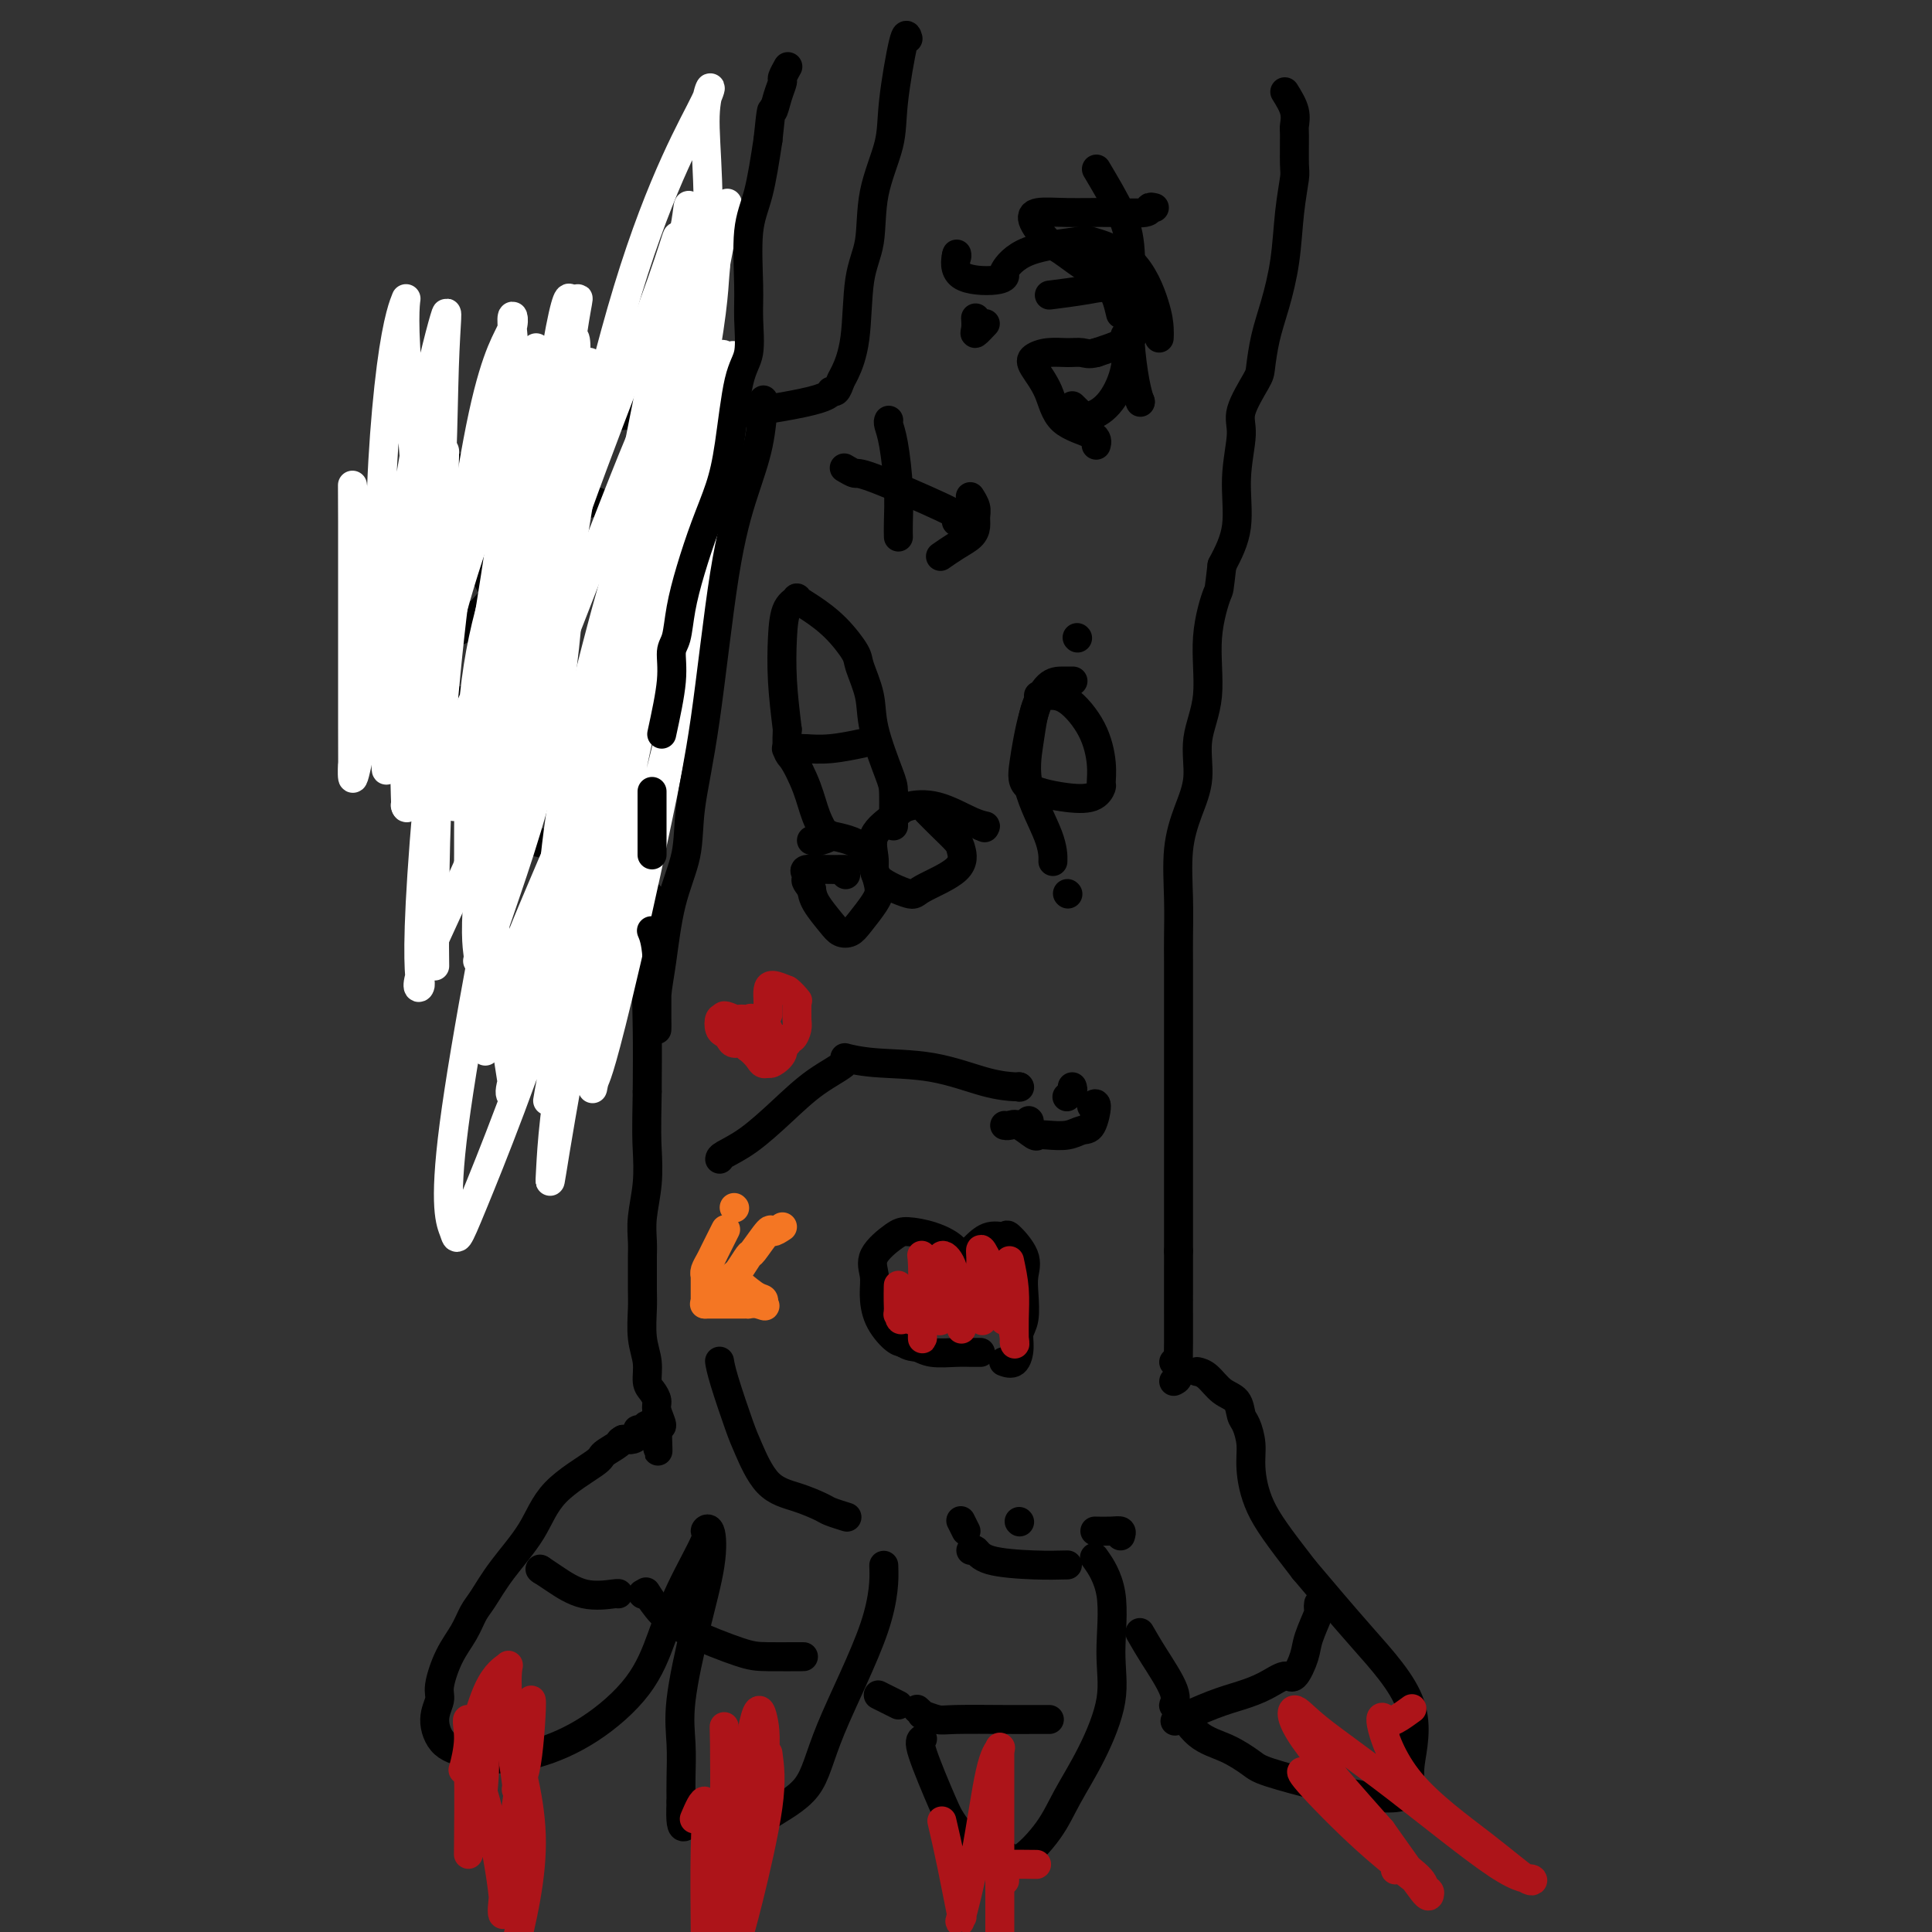<svg viewBox='0 0 400 400' version='1.1' xmlns='http://www.w3.org/2000/svg' xmlns:xlink='http://www.w3.org/1999/xlink'><rect x="0" y="0" width="400" height="400" fill="#333333" stroke="none"/><g fill='none' stroke='#000000' stroke-width='6' stroke-linecap='round' stroke-linejoin='round'><path d='M266,19c0.846,1.366 1.692,2.733 2,4c0.308,1.267 0.079,2.435 0,3c-0.079,0.565 -0.009,0.528 0,2c0.009,1.472 -0.042,4.454 0,6c0.042,1.546 0.176,1.657 0,3c-0.176,1.343 -0.664,3.918 -1,7c-0.336,3.082 -0.522,6.670 -1,10c-0.478,3.330 -1.250,6.400 -2,9c-0.750,2.600 -1.478,4.729 -2,7c-0.522,2.271 -0.838,4.683 -1,6c-0.162,1.317 -0.171,1.539 -1,3c-0.829,1.461 -2.479,4.159 -3,6c-0.521,1.841 0.087,2.823 0,5c-0.087,2.177 -0.870,5.548 -1,9c-0.130,3.452 0.391,6.986 0,10c-0.391,3.014 -1.696,5.507 -3,8'/><path d='M253,117c-0.715,5.927 -0.502,4.744 -1,6c-0.498,1.256 -1.708,4.952 -2,9c-0.292,4.048 0.335,8.448 0,12c-0.335,3.552 -1.631,6.257 -2,9c-0.369,2.743 0.188,5.525 0,8c-0.188,2.475 -1.122,4.644 -2,7c-0.878,2.356 -1.699,4.901 -2,8c-0.301,3.099 -0.081,6.753 0,10c0.081,3.247 0.022,6.087 0,8c-0.022,1.913 -0.006,2.898 0,5c0.006,2.102 0.002,5.320 0,8c-0.002,2.680 -0.000,4.823 0,7c0.000,2.177 0.000,4.388 0,7c-0.000,2.612 -0.000,5.626 0,9c0.000,3.374 0.000,7.107 0,12c-0.000,4.893 -0.000,10.947 0,17'/><path d='M244,259c-0.001,15.474 -0.004,12.658 0,13c0.004,0.342 0.015,3.843 0,6c-0.015,2.157 -0.056,2.970 0,4c0.056,1.030 0.207,2.277 0,3c-0.207,0.723 -0.774,0.921 -1,1c-0.226,0.079 -0.113,0.040 0,0'/><path d='M188,8c-0.203,-0.726 -0.406,-1.452 -1,1c-0.594,2.452 -1.578,8.081 -2,12c-0.422,3.919 -0.283,6.129 -1,9c-0.717,2.871 -2.290,6.405 -3,10c-0.710,3.595 -0.557,7.252 -1,10c-0.443,2.748 -1.480,4.586 -2,8c-0.520,3.414 -0.522,8.402 -1,12c-0.478,3.598 -1.433,5.806 -2,7c-0.567,1.194 -0.747,1.375 -1,2c-0.253,0.625 -0.581,1.695 -1,2c-0.419,0.305 -0.930,-0.153 -1,0c-0.070,0.153 0.301,0.917 -4,2c-4.301,1.083 -13.273,2.484 -19,3c-5.727,0.516 -8.208,0.147 -11,0c-2.792,-0.147 -5.896,-0.074 -9,0'/><path d='M129,86c-7.786,0.787 -5.252,0.255 -6,0c-0.748,-0.255 -4.780,-0.231 -7,0c-2.220,0.231 -2.629,0.670 -4,1c-1.371,0.330 -3.703,0.551 -6,2c-2.297,1.449 -4.558,4.126 -7,6c-2.442,1.874 -5.064,2.944 -7,4c-1.936,1.056 -3.184,2.096 -4,3c-0.816,0.904 -1.200,1.672 -2,3c-0.800,1.328 -2.018,3.218 -3,5c-0.982,1.782 -1.729,3.458 -2,5c-0.271,1.542 -0.067,2.951 0,4c0.067,1.049 -0.004,1.740 0,3c0.004,1.260 0.084,3.090 0,5c-0.084,1.910 -0.330,3.899 0,7c0.330,3.101 1.237,7.315 2,10c0.763,2.685 1.381,3.843 2,5'/><path d='M85,149c1.118,6.471 1.913,5.650 3,7c1.087,1.350 2.467,4.872 4,7c1.533,2.128 3.221,2.862 5,4c1.779,1.138 3.650,2.679 6,4c2.350,1.321 5.178,2.423 7,3c1.822,0.577 2.636,0.630 4,1c1.364,0.370 3.277,1.057 5,2c1.723,0.943 3.256,2.143 5,3c1.744,0.857 3.698,1.373 5,2c1.302,0.627 1.953,1.367 3,2c1.047,0.633 2.491,1.160 3,2c0.509,0.840 0.084,1.993 0,3c-0.084,1.007 0.173,1.868 0,4c-0.173,2.132 -0.777,5.536 -1,9c-0.223,3.464 -0.064,6.990 0,11c0.064,4.010 0.032,8.505 0,13'/><path d='M134,226c-0.171,8.576 -0.098,10.018 0,12c0.098,1.982 0.223,4.506 0,7c-0.223,2.494 -0.792,4.957 -1,7c-0.208,2.043 -0.056,3.664 0,5c0.056,1.336 0.014,2.387 0,3c-0.014,0.613 0.000,0.789 0,2c-0.000,1.211 -0.015,3.459 0,5c0.015,1.541 0.059,2.377 0,4c-0.059,1.623 -0.222,4.035 0,6c0.222,1.965 0.829,3.484 1,5c0.171,1.516 -0.093,3.030 0,4c0.093,0.970 0.544,1.395 1,2c0.456,0.605 0.916,1.389 1,2c0.084,0.611 -0.208,1.049 0,2c0.208,0.951 0.917,2.415 1,3c0.083,0.585 -0.458,0.293 -1,0'/><path d='M136,295c0.357,10.670 0.249,2.844 0,0c-0.249,-2.844 -0.641,-0.707 -1,0c-0.359,0.707 -0.687,-0.017 -1,0c-0.313,0.017 -0.612,0.775 -1,1c-0.388,0.225 -0.867,-0.084 -1,0c-0.133,0.084 0.080,0.561 0,1c-0.080,0.439 -0.451,0.840 -1,1c-0.549,0.160 -1.274,0.080 -2,0'/><path d='M129,298c-1.129,0.583 -0.452,0.540 -1,1c-0.548,0.460 -2.320,1.422 -3,2c-0.680,0.578 -0.269,0.770 -2,2c-1.731,1.230 -5.605,3.497 -8,6c-2.395,2.503 -3.312,5.243 -5,8c-1.688,2.757 -4.146,5.533 -6,8c-1.854,2.467 -3.103,4.625 -4,6c-0.897,1.375 -1.440,1.967 -2,3c-0.560,1.033 -1.135,2.508 -2,4c-0.865,1.492 -2.018,3.002 -3,5c-0.982,1.998 -1.792,4.486 -2,6c-0.208,1.514 0.187,2.055 0,3c-0.187,0.945 -0.957,2.295 -1,4c-0.043,1.705 0.642,3.767 2,5c1.358,1.233 3.388,1.638 5,2c1.612,0.362 2.806,0.681 4,1'/><path d='M101,364c3.134,0.430 6.468,0.004 10,-1c3.532,-1.004 7.263,-2.585 11,-5c3.737,-2.415 7.480,-5.665 10,-9c2.520,-3.335 3.817,-6.754 5,-10c1.183,-3.246 2.253,-6.317 4,-10c1.747,-3.683 4.173,-7.978 5,-10c0.827,-2.022 0.056,-1.772 0,-2c-0.056,-0.228 0.601,-0.934 1,0c0.399,0.934 0.538,3.509 0,7c-0.538,3.491 -1.752,7.900 -3,13c-1.248,5.100 -2.530,10.893 -3,15c-0.470,4.107 -0.126,6.529 0,9c0.126,2.471 0.036,4.992 0,7c-0.036,2.008 -0.018,3.504 0,5'/><path d='M141,373c-0.390,8.864 1.137,4.024 3,3c1.863,-1.024 4.064,1.767 5,3c0.936,1.233 0.607,0.910 1,1c0.393,0.090 1.506,0.595 3,0c1.494,-0.595 3.367,-2.291 6,-4c2.633,-1.709 6.026,-3.433 8,-6c1.974,-2.567 2.529,-5.977 5,-12c2.471,-6.023 6.858,-14.660 9,-21c2.142,-6.340 2.041,-10.383 2,-12c-0.041,-1.617 -0.020,-0.809 0,0'/><path d='M191,360c-0.409,0.230 -0.819,0.461 0,3c0.819,2.539 2.865,7.387 4,10c1.135,2.613 1.358,2.992 2,4c0.642,1.008 1.705,2.645 4,4c2.295,1.355 5.824,2.428 7,3c1.176,0.572 0.001,0.644 0,1c-0.001,0.356 1.174,0.997 3,0c1.826,-0.997 4.303,-3.632 6,-6c1.697,-2.368 2.615,-4.469 4,-7c1.385,-2.531 3.236,-5.492 5,-9c1.764,-3.508 3.442,-7.564 4,-11c0.558,-3.436 -0.005,-6.251 0,-10c0.005,-3.749 0.578,-8.432 0,-12c-0.578,-3.568 -2.308,-6.019 -3,-7c-0.692,-0.981 -0.346,-0.490 0,0'/><path d='M236,338c0.813,1.413 1.625,2.826 3,5c1.375,2.174 3.311,5.109 4,7c0.689,1.891 0.131,2.737 0,3c-0.131,0.263 0.163,-0.058 1,1c0.837,1.058 2.215,3.494 4,5c1.785,1.506 3.977,2.081 6,3c2.023,0.919 3.875,2.181 5,3c1.125,0.819 1.521,1.195 4,2c2.479,0.805 7.040,2.038 11,3c3.960,0.962 7.317,1.653 10,2c2.683,0.347 4.691,0.350 6,0c1.309,-0.350 1.920,-1.052 2,-2c0.080,-0.948 -0.370,-2.141 0,-5c0.370,-2.859 1.561,-7.385 0,-12c-1.561,-4.615 -5.875,-9.319 -10,-14c-4.125,-4.681 -8.063,-9.341 -12,-14'/><path d='M270,325c-5.317,-6.856 -7.610,-9.996 -9,-13c-1.390,-3.004 -1.876,-5.873 -2,-8c-0.124,-2.127 0.116,-3.513 0,-5c-0.116,-1.487 -0.587,-3.074 -1,-4c-0.413,-0.926 -0.770,-1.190 -1,-2c-0.230,-0.810 -0.335,-2.164 -1,-3c-0.665,-0.836 -1.890,-1.152 -3,-2c-1.110,-0.848 -2.107,-2.228 -3,-3c-0.893,-0.772 -1.684,-0.935 -2,-1c-0.316,-0.065 -0.158,-0.033 0,0'/><path d='M243,282c0.000,0.000 0.100,0.100 0.1,0.1'/><path d='M192,168c0.952,0.964 1.905,1.928 3,3c1.095,1.072 2.334,2.251 3,3c0.666,0.749 0.759,1.068 1,2c0.241,0.932 0.630,2.477 -1,4c-1.630,1.523 -5.277,3.023 -7,4c-1.723,0.977 -1.520,1.429 -3,1c-1.480,-0.429 -4.642,-1.740 -6,-3c-1.358,-1.260 -0.911,-2.470 -1,-4c-0.089,-1.530 -0.712,-3.380 0,-5c0.712,-1.620 2.759,-3.008 4,-4c1.241,-0.992 1.675,-1.586 3,-2c1.325,-0.414 3.541,-0.647 6,0c2.459,0.647 5.162,2.174 7,3c1.838,0.826 2.811,0.950 3,1c0.189,0.050 -0.405,0.025 -1,0'/><path d='M203,171c1.500,0.667 0.750,0.333 0,0'/><path d='M168,174c0.576,0.106 1.152,0.212 2,0c0.848,-0.212 1.969,-0.741 2,-1c0.031,-0.259 -1.026,-0.247 0,0c1.026,0.247 4.136,0.731 6,2c1.864,1.269 2.483,3.324 3,5c0.517,1.676 0.931,2.972 1,4c0.069,1.028 -0.207,1.788 -1,3c-0.793,1.212 -2.104,2.876 -3,4c-0.896,1.124 -1.378,1.707 -2,2c-0.622,0.293 -1.383,0.295 -2,0c-0.617,-0.295 -1.089,-0.887 -2,-2c-0.911,-1.113 -2.260,-2.747 -3,-4c-0.740,-1.253 -0.870,-2.127 -1,-3'/><path d='M168,184c-1.478,-1.801 -1.174,-1.803 -1,-2c0.174,-0.197 0.218,-0.589 0,-1c-0.218,-0.411 -0.699,-0.842 0,-1c0.699,-0.158 2.579,-0.042 4,0c1.421,0.042 2.383,0.011 3,0c0.617,-0.011 0.891,-0.003 1,0c0.109,0.003 0.055,0.002 0,0'/><path d='M175,181c0.000,0.000 0.100,0.100 0.1,0.1'/><path d='M185,171c-0.007,-0.339 -0.014,-0.679 0,-2c0.014,-1.321 0.049,-3.625 0,-5c-0.049,-1.375 -0.182,-1.822 -1,-4c-0.818,-2.178 -2.321,-6.087 -3,-9c-0.679,-2.913 -0.534,-4.828 -1,-7c-0.466,-2.172 -1.545,-4.600 -2,-6c-0.455,-1.400 -0.288,-1.774 -1,-3c-0.712,-1.226 -2.302,-3.306 -4,-5c-1.698,-1.694 -3.502,-3.002 -5,-4c-1.498,-0.998 -2.689,-1.685 -3,-2c-0.311,-0.315 0.259,-0.258 0,0c-0.259,0.258 -1.348,0.719 -2,2c-0.652,1.281 -0.868,3.383 -1,6c-0.132,2.617 -0.181,5.748 0,9c0.181,3.252 0.590,6.626 1,10'/><path d='M163,151c-0.241,5.252 0.156,4.882 1,6c0.844,1.118 2.133,3.722 3,6c0.867,2.278 1.310,4.229 2,6c0.690,1.771 1.626,3.363 2,4c0.374,0.637 0.187,0.318 0,0'/><path d='M178,154c0.535,-0.113 1.070,-0.226 0,0c-1.070,0.226 -3.744,0.793 -6,1c-2.256,0.207 -4.093,0.056 -5,0c-0.907,-0.056 -0.882,-0.015 -1,0c-0.118,0.015 -0.378,0.004 -1,0c-0.622,-0.004 -1.606,-0.001 -2,0c-0.394,0.001 -0.197,0.001 0,0'/><path d='M208,282c-0.194,-0.071 -0.388,-0.142 0,0c0.388,0.142 1.358,0.495 2,0c0.642,-0.495 0.956,-1.840 1,-3c0.044,-1.160 -0.181,-2.136 0,-3c0.181,-0.864 0.770,-1.616 1,-3c0.230,-1.384 0.103,-3.400 0,-5c-0.103,-1.600 -0.180,-2.784 0,-4c0.180,-1.216 0.617,-2.464 0,-4c-0.617,-1.536 -2.287,-3.361 -3,-4c-0.713,-0.639 -0.467,-0.091 -1,0c-0.533,0.091 -1.844,-0.275 -3,0c-1.156,0.275 -2.157,1.189 -3,2c-0.843,0.811 -1.526,1.517 -2,2c-0.474,0.483 -0.737,0.741 -1,1'/><path d='M199,261c-0.928,1.164 -0.249,1.573 0,2c0.249,0.427 0.068,0.871 0,1c-0.068,0.129 -0.022,-0.056 0,-1c0.022,-0.944 0.019,-2.648 -1,-4c-1.019,-1.352 -3.054,-2.354 -5,-3c-1.946,-0.646 -3.804,-0.936 -5,-1c-1.196,-0.064 -1.731,0.099 -3,1c-1.269,0.901 -3.273,2.539 -4,4c-0.727,1.461 -0.178,2.745 0,4c0.178,1.255 -0.014,2.481 0,4c0.014,1.519 0.235,3.332 1,5c0.765,1.668 2.076,3.191 3,4c0.924,0.809 1.462,0.905 2,1'/><path d='M187,278c1.340,0.939 2.190,0.788 3,1c0.810,0.212 1.580,0.789 3,1c1.420,0.211 3.491,0.057 5,0c1.509,-0.057 2.456,-0.015 3,0c0.544,0.015 0.685,0.004 1,0c0.315,-0.004 0.804,-0.001 1,0c0.196,0.001 0.098,0.001 0,0'/><path d='M239,43c-0.461,-0.114 -0.921,-0.228 -1,0c-0.079,0.228 0.225,0.797 -1,1c-1.225,0.203 -3.979,0.040 -7,0c-3.021,-0.040 -6.310,0.042 -9,0c-2.690,-0.042 -4.782,-0.206 -6,0c-1.218,0.206 -1.561,0.784 -1,2c0.561,1.216 2.026,3.069 3,4c0.974,0.931 1.455,0.941 3,2c1.545,1.059 4.153,3.168 6,4c1.847,0.832 2.934,0.386 4,1c1.066,0.614 2.110,2.288 3,4c0.890,1.712 1.624,3.461 2,5c0.376,1.539 0.393,2.868 -1,4c-1.393,1.132 -4.197,2.066 -7,3'/><path d='M227,73c-1.633,0.461 -2.216,0.113 -3,0c-0.784,-0.113 -1.769,0.007 -3,0c-1.231,-0.007 -2.706,-0.143 -4,0c-1.294,0.143 -2.406,0.566 -3,1c-0.594,0.434 -0.671,0.880 0,2c0.671,1.120 2.089,2.913 3,5c0.911,2.087 1.316,4.467 3,6c1.684,1.533 4.646,2.221 6,3c1.354,0.779 1.101,1.651 1,2c-0.101,0.349 -0.051,0.174 0,0'/><path d='M240,70c0.025,-0.520 0.050,-1.040 0,-2c-0.050,-0.960 -0.176,-2.359 -1,-5c-0.824,-2.641 -2.348,-6.525 -5,-9c-2.652,-2.475 -6.434,-3.540 -8,-4c-1.566,-0.460 -0.918,-0.316 -3,0c-2.082,0.316 -6.895,0.803 -10,2c-3.105,1.197 -4.503,3.104 -5,4c-0.497,0.896 -0.095,0.780 0,1c0.095,0.220 -0.118,0.777 -2,1c-1.882,0.223 -5.432,0.111 -7,-1c-1.568,-1.111 -1.153,-3.222 -1,-4c0.153,-0.778 0.044,-0.222 0,0c-0.044,0.222 -0.022,0.111 0,0'/><path d='M198,53c0.000,0.000 0.100,0.100 0.1,0.1'/><path d='M222,84c0.880,0.858 1.760,1.716 2,2c0.240,0.284 -0.160,-0.005 0,0c0.160,0.005 0.880,0.305 2,0c1.120,-0.305 2.640,-1.216 4,-3c1.360,-1.784 2.558,-4.442 3,-7c0.442,-2.558 0.126,-5.017 0,-6c-0.126,-0.983 -0.063,-0.492 0,0'/><path d='M232,65c-0.488,-2.083 -0.976,-4.167 -2,-5c-1.024,-0.833 -2.583,-0.417 -5,0c-2.417,0.417 -5.690,0.833 -7,1c-1.310,0.167 -0.655,0.083 0,0'/><path d='M204,67c-0.845,0.899 -1.690,1.798 -2,2c-0.310,0.202 -0.083,-0.292 0,-1c0.083,-0.708 0.024,-1.631 0,-2c-0.024,-0.369 -0.012,-0.185 0,0'/><path d='M227,35c1.888,3.182 3.777,6.363 5,9c1.223,2.637 1.782,4.728 2,8c0.218,3.272 0.097,7.725 0,11c-0.097,3.275 -0.170,5.373 0,8c0.170,2.627 0.584,5.784 1,8c0.416,2.216 0.833,3.490 1,4c0.167,0.510 0.083,0.255 0,0'/><path d='M236,83c0.000,0.000 0.100,0.100 0.1,0.1'/><path d='M123,104c0.528,-0.111 1.056,-0.221 0,0c-1.056,0.221 -3.694,0.775 -7,1c-3.306,0.225 -7.278,0.121 -10,0c-2.722,-0.121 -4.193,-0.261 -5,0c-0.807,0.261 -0.950,0.921 -1,2c-0.050,1.079 -0.007,2.576 0,5c0.007,2.424 -0.024,5.775 1,8c1.024,2.225 3.101,3.326 5,4c1.899,0.674 3.619,0.923 5,1c1.381,0.077 2.423,-0.018 3,0c0.577,0.018 0.691,0.149 1,1c0.309,0.851 0.814,2.421 1,4c0.186,1.579 0.053,3.165 0,5c-0.053,1.835 -0.027,3.917 0,6'/><path d='M116,141c0.034,3.302 -0.881,3.557 -2,4c-1.119,0.443 -2.444,1.075 -4,2c-1.556,0.925 -3.345,2.145 -4,3c-0.655,0.855 -0.176,1.346 0,1c0.176,-0.346 0.050,-1.527 0,-2c-0.050,-0.473 -0.025,-0.236 0,0'/><path d='M136,101c-0.343,2.622 -0.686,5.244 -5,9c-4.314,3.756 -12.597,8.646 -18,11c-5.403,2.354 -7.924,2.174 -9,2c-1.076,-0.174 -0.708,-0.340 -1,0c-0.292,0.340 -1.244,1.188 -2,2c-0.756,0.812 -1.316,1.588 -2,2c-0.684,0.412 -1.491,0.460 -2,1c-0.509,0.540 -0.721,1.570 -1,2c-0.279,0.430 -0.624,0.259 -2,1c-1.376,0.741 -3.781,2.395 -6,4c-2.219,1.605 -4.251,3.163 -5,4c-0.749,0.837 -0.214,0.953 0,1c0.214,0.047 0.107,0.023 0,0'/><path d='M124,144c-1.834,0.030 -3.668,0.061 -6,0c-2.332,-0.061 -5.161,-0.212 -8,0c-2.839,0.212 -5.689,0.789 -9,1c-3.311,0.211 -7.084,0.057 -9,0c-1.916,-0.057 -1.976,-0.016 -2,0c-0.024,0.016 -0.012,0.008 0,0'/><path d='M215,144c0.528,0.020 1.055,0.041 2,0c0.945,-0.041 2.307,-0.142 4,1c1.693,1.142 3.718,3.529 5,6c1.282,2.471 1.820,5.028 2,7c0.180,1.972 0.003,3.361 0,4c-0.003,0.639 0.170,0.529 0,1c-0.170,0.471 -0.681,1.524 -2,2c-1.319,0.476 -3.444,0.376 -6,0c-2.556,-0.376 -5.541,-1.029 -7,-2c-1.459,-0.971 -1.392,-2.260 -1,-5c0.392,-2.740 1.111,-6.930 2,-10c0.889,-3.070 1.950,-5.019 3,-6c1.050,-0.981 2.090,-0.995 3,-1c0.910,-0.005 1.688,-0.001 2,0c0.312,0.001 0.156,0.001 0,0'/><path d='M223,132c0.000,0.000 0.100,0.100 0.1,0.1'/><path d='M215,145c-0.340,0.791 -0.679,1.582 -1,3c-0.321,1.418 -0.622,3.463 -1,6c-0.378,2.537 -0.833,5.567 0,9c0.833,3.433 2.955,7.271 4,10c1.045,2.729 1.013,4.351 1,5c-0.013,0.649 -0.006,0.324 0,0'/><path d='M221,185c0.000,0.000 0.100,0.100 0.1,0.1'/><path d='M149,240c0.026,-0.224 0.051,-0.448 1,-1c0.949,-0.552 2.821,-1.431 5,-3c2.179,-1.569 4.663,-3.829 7,-6c2.337,-2.171 4.525,-4.255 7,-6c2.475,-1.745 5.238,-3.151 6,-4c0.762,-0.849 -0.475,-1.142 0,-1c0.475,0.142 2.663,0.717 6,1c3.337,0.283 7.822,0.272 12,1c4.178,0.728 8.048,2.195 11,3c2.952,0.805 4.987,0.947 6,1c1.013,0.053 1.004,0.015 1,0c-0.004,-0.015 -0.002,-0.008 0,0'/><path d='M211,225c0.000,0.000 0.100,0.100 0.1,0.1'/><path d='M149,282c0.009,0.055 0.017,0.111 0,0c-0.017,-0.111 -0.061,-0.388 0,0c0.061,0.388 0.227,1.440 1,4c0.773,2.560 2.154,6.626 3,9c0.846,2.374 1.156,3.056 2,5c0.844,1.944 2.223,5.152 4,7c1.777,1.848 3.951,2.338 6,3c2.049,0.662 3.972,1.497 5,2c1.028,0.503 1.161,0.674 2,1c0.839,0.326 2.382,0.807 3,1c0.618,0.193 0.309,0.096 0,0'/><path d='M273,332c-0.056,0.438 -0.112,0.875 0,1c0.112,0.125 0.393,-0.063 0,1c-0.393,1.063 -1.461,3.377 -2,5c-0.539,1.623 -0.547,2.557 -1,4c-0.453,1.443 -1.349,3.396 -2,4c-0.651,0.604 -1.058,-0.142 -2,0c-0.942,0.142 -2.418,1.174 -4,2c-1.582,0.826 -3.269,1.448 -5,2c-1.731,0.552 -3.504,1.033 -6,2c-2.496,0.967 -5.713,2.419 -7,3c-1.287,0.581 -0.643,0.290 0,0'/><path d='M217,356c0.232,0.001 0.464,0.001 0,0c-0.464,-0.001 -1.624,-0.004 -3,0c-1.376,0.004 -2.966,0.016 -6,0c-3.034,-0.016 -7.510,-0.061 -10,0c-2.490,0.061 -2.993,0.226 -4,0c-1.007,-0.226 -2.517,-0.844 -3,-1c-0.483,-0.156 0.062,0.150 0,0c-0.062,-0.150 -0.732,-0.757 -1,-1c-0.268,-0.243 -0.134,-0.121 0,0'/><path d='M186,353c-0.622,-0.311 -1.244,-0.622 -2,-1c-0.756,-0.378 -1.644,-0.822 -2,-1c-0.356,-0.178 -0.178,-0.089 0,0'/><path d='M163,343c0.925,-0.000 1.849,-0.001 2,0c0.151,0.001 -0.472,0.002 0,0c0.472,-0.002 2.037,-0.008 1,0c-1.037,0.008 -4.678,0.030 -7,0c-2.322,-0.030 -3.327,-0.110 -6,-1c-2.673,-0.890 -7.016,-2.589 -10,-4c-2.984,-1.411 -4.611,-2.534 -6,-4c-1.389,-1.466 -2.540,-3.276 -3,-4c-0.460,-0.724 -0.230,-0.362 0,0'/><path d='M133,330c0.000,0.000 0.100,0.100 0.1,0.1'/><path d='M128,330c0.099,-0.075 0.198,-0.150 -1,0c-1.198,0.150 -3.692,0.525 -6,0c-2.308,-0.525 -4.429,-1.949 -6,-3c-1.571,-1.051 -2.592,-1.729 -3,-2c-0.408,-0.271 -0.204,-0.136 0,0'/><path d='M112,325c0.000,0.000 0.100,0.100 0.1,0.1'/></g>
<g fill='none' stroke='#FFFFFF' stroke-width='6' stroke-linecap='round' stroke-linejoin='round'><path d='M140,64c0.794,-2.875 1.589,-5.749 1,1c-0.589,6.749 -2.561,23.122 -6,39c-3.439,15.878 -8.344,31.262 -12,45c-3.656,13.738 -6.063,25.829 -8,36c-1.937,10.171 -3.404,18.422 -5,25c-1.596,6.578 -3.319,11.483 -4,14c-0.681,2.517 -0.318,2.644 0,3c0.318,0.356 0.593,0.939 0,-3c-0.593,-3.939 -2.054,-12.400 -3,-24c-0.946,-11.600 -1.378,-26.337 0,-42c1.378,-15.663 4.565,-32.250 6,-46c1.435,-13.750 1.117,-24.664 1,-30c-0.117,-5.336 -0.033,-5.096 0,-5c0.033,0.096 0.017,0.048 0,0'/><path d='M111,72c-2.083,14.167 -4.167,28.333 -5,34c-0.833,5.667 -0.417,2.833 0,0'/><path d='M90,200c-0.034,-2.105 -0.067,-4.210 0,-13c0.067,-8.790 0.235,-24.267 2,-44c1.765,-19.733 5.126,-43.724 8,-57c2.874,-13.276 5.259,-15.836 6,-18c0.741,-2.164 -0.162,-3.930 0,-1c0.162,2.930 1.390,10.558 0,26c-1.390,15.442 -5.397,38.698 -7,48c-1.603,9.302 -0.801,4.651 0,0'/><path d='M94,167c-0.589,-0.335 -1.177,-0.670 1,-7c2.177,-6.330 7.120,-18.656 12,-35c4.880,-16.344 9.699,-36.708 12,-45c2.301,-8.292 2.086,-4.512 2,-3c-0.086,1.512 -0.043,0.756 0,0'/><path d='M122,75c0.333,1.467 0.667,2.933 0,9c-0.667,6.067 -2.333,16.733 -3,21c-0.667,4.267 -0.333,2.133 0,0'/><path d='M97,166c-0.486,-2.140 -0.971,-4.279 1,-13c1.971,-8.721 6.400,-24.023 10,-41c3.600,-16.977 6.371,-35.628 8,-44c1.629,-8.372 2.117,-6.466 2,-5c-0.117,1.466 -0.839,2.493 -2,12c-1.161,9.507 -2.761,27.493 -5,44c-2.239,16.507 -5.117,31.534 -7,41c-1.883,9.466 -2.771,13.369 -3,15c-0.229,1.631 0.200,0.988 0,1c-0.200,0.012 -1.028,0.678 0,-5c1.028,-5.678 3.914,-17.701 8,-35c4.086,-17.299 9.374,-39.874 12,-50c2.626,-10.126 2.592,-7.803 2,-3c-0.592,4.803 -1.740,12.087 -4,26c-2.260,13.913 -5.630,34.457 -9,55'/><path d='M110,164c-4.233,19.594 -8.315,28.080 -10,32c-1.685,3.920 -0.975,3.275 -1,2c-0.025,-1.275 -0.787,-3.179 0,-13c0.787,-9.821 3.124,-27.560 6,-46c2.876,-18.440 6.291,-37.582 8,-47c1.709,-9.418 1.712,-9.114 2,-9c0.288,0.114 0.862,0.036 0,9c-0.862,8.964 -3.159,26.969 -5,42c-1.841,15.031 -3.226,27.089 -4,33c-0.774,5.911 -0.938,5.674 -1,4c-0.062,-1.674 -0.022,-4.784 0,-13c0.022,-8.216 0.025,-21.539 0,-35c-0.025,-13.461 -0.079,-27.062 0,-36c0.079,-8.938 0.290,-13.214 -1,-9c-1.290,4.214 -4.083,16.918 -7,31c-2.917,14.082 -5.959,29.541 -9,45'/><path d='M88,154c-3.378,14.711 -3.822,13.489 -4,13c-0.178,-0.489 -0.089,-0.244 0,0'/><path d='M84,167c-0.230,-6.369 -0.459,-12.738 1,-26c1.459,-13.262 4.608,-33.419 6,-42c1.392,-8.581 1.029,-5.588 1,-3c-0.029,2.588 0.278,4.772 0,14c-0.278,9.228 -1.140,25.502 -2,36c-0.860,10.498 -1.719,15.221 -2,17c-0.281,1.779 0.016,0.615 0,1c-0.016,0.385 -0.344,2.320 0,-6c0.344,-8.320 1.362,-26.894 2,-39c0.638,-12.106 0.897,-17.745 1,-20c0.103,-2.255 0.052,-1.128 0,0'/><path d='M83,129c-1.575,8.068 -3.150,16.135 -4,20c-0.850,3.865 -0.974,3.526 -1,4c-0.026,0.474 0.046,1.759 0,-2c-0.046,-3.759 -0.208,-12.562 -1,-22c-0.792,-9.438 -2.212,-19.510 -3,-24c-0.788,-4.490 -0.944,-3.397 -1,-4c-0.056,-0.603 -0.013,-2.900 0,7c0.013,9.900 -0.005,31.999 0,42c0.005,10.001 0.033,7.903 0,8c-0.033,0.097 -0.128,2.387 0,3c0.128,0.613 0.479,-0.452 2,-8c1.521,-7.548 4.212,-21.580 7,-36c2.788,-14.420 5.674,-29.228 7,-36c1.326,-6.772 1.093,-5.506 1,-5c-0.093,0.506 -0.047,0.253 0,0'/><path d='M82,145c-0.881,4.658 -1.762,9.316 -2,12c-0.238,2.684 0.168,3.394 0,1c-0.168,-2.394 -0.908,-7.892 0,-20c0.908,-12.108 3.464,-30.826 6,-45c2.536,-14.174 5.052,-23.804 6,-27c0.948,-3.196 0.329,0.043 0,10c-0.329,9.957 -0.367,26.631 -2,39c-1.633,12.369 -4.860,20.433 -6,25c-1.140,4.567 -0.193,5.638 -1,2c-0.807,-3.638 -3.368,-11.986 -4,-25c-0.632,-13.014 0.664,-30.693 2,-41c1.336,-10.307 2.712,-13.243 3,-14c0.288,-0.757 -0.510,0.663 0,10c0.510,9.337 2.330,26.591 3,42c0.670,15.409 0.192,28.974 0,36c-0.192,7.026 -0.096,7.513 0,8'/><path d='M87,158c0.436,14.709 0.027,3.482 2,-10c1.973,-13.482 6.329,-29.220 12,-44c5.671,-14.780 12.658,-28.604 16,-36c3.342,-7.396 3.040,-8.365 2,-2c-1.040,6.365 -2.817,20.062 -6,38c-3.183,17.938 -7.773,40.115 -10,50c-2.227,9.885 -2.092,7.478 -2,8c0.092,0.522 0.140,3.973 0,-1c-0.140,-4.973 -0.470,-18.368 2,-34c2.470,-15.632 7.738,-33.499 11,-44c3.262,-10.501 4.516,-13.637 5,-13c0.484,0.637 0.196,5.046 0,18c-0.196,12.954 -0.300,34.451 -3,53c-2.700,18.549 -7.996,34.148 -11,43c-3.004,8.852 -3.715,10.958 -4,10c-0.285,-0.958 -0.142,-4.979 0,-9'/><path d='M101,185c0.608,-8.999 2.129,-26.995 9,-51c6.871,-24.005 19.092,-54.018 25,-70c5.908,-15.982 5.502,-17.931 5,-12c-0.502,5.931 -1.101,19.744 -5,42c-3.899,22.256 -11.096,52.955 -15,72c-3.904,19.045 -4.513,26.436 -5,31c-0.487,4.564 -0.852,6.299 -1,1c-0.148,-5.299 -0.080,-17.633 3,-35c3.080,-17.367 9.170,-39.766 15,-59c5.830,-19.234 11.398,-35.302 14,-43c2.602,-7.698 2.239,-7.027 2,-4c-0.239,3.027 -0.353,8.409 -4,27c-3.647,18.591 -10.828,50.390 -16,74c-5.172,23.610 -8.335,39.031 -10,47c-1.665,7.969 -1.833,8.484 -2,9'/><path d='M116,214c-5.017,25.509 -1.560,10.783 0,-3c1.560,-13.783 1.222,-26.622 4,-43c2.778,-16.378 8.673,-36.294 14,-53c5.327,-16.706 10.085,-30.202 12,-37c1.915,-6.798 0.985,-6.899 0,-1c-0.985,5.899 -2.026,17.797 -7,40c-4.974,22.203 -13.882,54.711 -22,80c-8.118,25.289 -15.448,43.360 -19,52c-3.552,8.640 -3.326,7.850 -4,6c-0.674,-1.850 -2.247,-4.760 0,-22c2.247,-17.240 8.313,-48.810 15,-82c6.687,-33.190 13.996,-68.001 21,-91c7.004,-22.999 13.702,-34.185 16,-39c2.298,-4.815 0.196,-3.258 0,3c-0.196,6.258 1.516,17.217 0,36c-1.516,18.783 -6.258,45.392 -11,72'/><path d='M135,132c-4.078,19.650 -8.773,32.776 -11,39c-2.227,6.224 -1.987,5.546 -2,5c-0.013,-0.546 -0.278,-0.960 0,-8c0.278,-7.040 1.101,-20.707 4,-40c2.899,-19.293 7.874,-44.214 11,-59c3.126,-14.786 4.403,-19.438 5,-23c0.597,-3.562 0.513,-6.035 1,1c0.487,7.035 1.545,23.576 -2,51c-3.545,27.424 -11.694,65.729 -17,92c-5.306,26.271 -7.768,40.508 -9,48c-1.232,7.492 -1.233,8.240 -1,4c0.233,-4.240 0.701,-13.468 4,-30c3.299,-16.532 9.431,-40.370 14,-62c4.569,-21.630 7.576,-41.054 10,-53c2.424,-11.946 4.264,-16.413 5,-18c0.736,-1.587 0.368,-0.293 0,1'/><path d='M147,80c5.605,-20.375 3.118,9.688 -2,42c-5.118,32.312 -12.865,66.874 -17,84c-4.135,17.126 -4.657,16.817 -5,18c-0.343,1.183 -0.508,3.860 0,-4c0.508,-7.860 1.689,-26.256 5,-46c3.311,-19.744 8.751,-40.836 13,-58c4.249,-17.164 7.306,-30.399 9,-37c1.694,-6.601 2.024,-6.570 2,-3c-0.024,3.570 -0.404,10.677 -3,26c-2.596,15.323 -7.410,38.863 -12,57c-4.590,18.137 -8.958,30.872 -11,38c-2.042,7.128 -1.760,8.647 -2,4c-0.240,-4.647 -1.002,-15.462 1,-32c2.002,-16.538 6.770,-38.799 11,-59c4.230,-20.201 7.923,-38.343 10,-48c2.077,-9.657 2.539,-10.828 3,-12'/><path d='M149,50c3.543,-17.638 0.401,-2.234 -2,11c-2.401,13.234 -4.059,24.299 -11,49c-6.941,24.701 -19.164,63.039 -26,83c-6.836,19.961 -8.283,21.547 -9,23c-0.717,1.453 -0.702,2.774 0,0c0.702,-2.774 2.092,-9.644 7,-22c4.908,-12.356 13.332,-30.197 19,-48c5.668,-17.803 8.578,-35.569 10,-47c1.422,-11.431 1.356,-16.527 0,-16c-1.356,0.527 -4.003,6.678 -10,22c-5.997,15.322 -15.343,39.815 -23,58c-7.657,18.185 -13.623,30.063 -16,36c-2.377,5.937 -1.163,5.931 -1,5c0.163,-0.931 -0.725,-2.789 0,-17c0.725,-14.211 3.064,-40.775 6,-59c2.936,-18.225 6.468,-28.113 10,-38'/><path d='M103,90c1.973,-7.848 1.906,-8.469 2,-3c0.094,5.469 0.348,17.027 0,32c-0.348,14.973 -1.300,33.360 -3,44c-1.700,10.640 -4.148,13.532 -5,17c-0.852,3.468 -0.108,7.513 0,0c0.108,-7.513 -0.420,-26.583 2,-42c2.420,-15.417 7.789,-27.179 10,-33c2.211,-5.821 1.264,-5.701 1,-4c-0.264,1.701 0.156,4.982 -1,11c-1.156,6.018 -3.888,14.774 -7,23c-3.112,8.226 -6.603,15.922 -8,19c-1.397,3.078 -0.698,1.539 0,0'/></g>
<g fill='none' stroke='#000000' stroke-width='6' stroke-linecap='round' stroke-linejoin='round'><path d='M158,83c0.048,-0.262 0.095,-0.524 0,1c-0.095,1.524 -0.334,4.834 -1,8c-0.666,3.166 -1.759,6.188 -3,10c-1.241,3.812 -2.629,8.414 -4,17c-1.371,8.586 -2.724,21.156 -4,30c-1.276,8.844 -2.475,13.964 -3,18c-0.525,4.036 -0.375,6.990 -1,10c-0.625,3.010 -2.024,6.078 -3,10c-0.976,3.922 -1.530,8.699 -2,12c-0.470,3.301 -0.858,5.125 -1,7c-0.142,1.875 -0.038,3.802 0,5c0.038,1.198 0.010,1.669 0,2c-0.010,0.331 -0.003,0.523 0,-2c0.003,-2.523 0.001,-7.762 0,-13'/><path d='M136,198c-0.222,-3.133 -0.778,-4.467 -1,-5c-0.222,-0.533 -0.111,-0.267 0,0'/><path d='M135,177c0.000,-5.000 0.000,-10.000 0,-12c0.000,-2.000 0.000,-1.000 0,0'/><path d='M137,152c0.871,-4.025 1.741,-8.050 2,-11c0.259,-2.950 -0.094,-4.824 0,-6c0.094,-1.176 0.634,-1.652 1,-3c0.366,-1.348 0.559,-3.567 1,-6c0.441,-2.433 1.129,-5.081 2,-8c0.871,-2.919 1.926,-6.108 3,-9c1.074,-2.892 2.169,-5.487 3,-8c0.831,-2.513 1.400,-4.946 2,-9c0.600,-4.054 1.231,-9.731 2,-13c0.769,-3.269 1.676,-4.130 2,-6c0.324,-1.870 0.065,-4.750 0,-7c-0.065,-2.250 0.065,-3.871 0,-7c-0.065,-3.129 -0.325,-7.765 0,-11c0.325,-3.235 1.236,-5.067 2,-8c0.764,-2.933 1.382,-6.966 2,-11'/><path d='M159,29c0.802,-8.030 0.807,-6.107 1,-6c0.193,0.107 0.574,-1.604 1,-3c0.426,-1.396 0.898,-2.477 1,-3c0.102,-0.523 -0.165,-0.487 0,-1c0.165,-0.513 0.761,-1.575 1,-2c0.239,-0.425 0.119,-0.212 0,0'/><path d='M195,115c-0.257,0.179 -0.514,0.357 0,0c0.514,-0.357 1.799,-1.250 3,-2c1.201,-0.750 2.318,-1.357 3,-2c0.682,-0.643 0.929,-1.321 1,-2c0.071,-0.679 -0.032,-1.357 0,-2c0.032,-0.643 0.201,-1.250 0,-2c-0.201,-0.750 -0.772,-1.643 -1,-2c-0.228,-0.357 -0.114,-0.179 0,0'/><path d='M184,87c-0.083,0.192 -0.166,0.385 0,1c0.166,0.615 0.580,1.654 1,4c0.420,2.346 0.844,6.000 1,9c0.156,3.000 0.042,5.346 0,7c-0.042,1.654 -0.012,2.615 0,3c0.012,0.385 0.006,0.192 0,0'/><path d='M198,108c-0.057,-0.372 -0.114,-0.744 0,-1c0.114,-0.256 0.398,-0.394 -3,-2c-3.398,-1.606 -10.478,-4.678 -14,-6c-3.522,-1.322 -3.487,-0.894 -4,-1c-0.513,-0.106 -1.575,-0.744 -2,-1c-0.425,-0.256 -0.212,-0.128 0,0'/><path d='M232,318c0.137,-0.423 0.274,-0.845 0,-1c-0.274,-0.155 -0.958,-0.042 -2,0c-1.042,0.042 -2.440,0.012 -3,0c-0.560,-0.012 -0.280,-0.006 0,0'/><path d='M211,315c0.000,0.000 0.100,0.100 0.1,0.1'/><path d='M221,324c-2.022,0.053 -4.045,0.105 -7,0c-2.955,-0.105 -6.844,-0.368 -9,-1c-2.156,-0.632 -2.581,-1.632 -3,-2c-0.419,-0.368 -0.834,-0.105 -1,0c-0.166,0.105 -0.083,0.053 0,0'/><path d='M200,317c-0.417,-0.833 -0.833,-1.667 -1,-2c-0.167,-0.333 -0.083,-0.167 0,0'/><path d='M222,225c0.111,0.311 0.222,0.622 0,1c-0.222,0.378 -0.778,0.822 -1,1c-0.222,0.178 -0.111,0.089 0,0'/><path d='M213,232c0.000,0.000 0.100,0.100 0.1,0.1'/><path d='M226,229c0.492,-0.431 0.984,-0.861 1,0c0.016,0.861 -0.444,3.015 -1,4c-0.556,0.985 -1.208,0.802 -2,1c-0.792,0.198 -1.724,0.778 -3,1c-1.276,0.222 -2.895,0.088 -4,0c-1.105,-0.088 -1.697,-0.129 -2,0c-0.303,0.129 -0.316,0.427 -1,0c-0.684,-0.427 -2.039,-1.578 -3,-2c-0.961,-0.422 -1.528,-0.114 -2,0c-0.472,0.114 -0.849,0.032 -1,0c-0.151,-0.032 -0.075,-0.016 0,0'/></g>
<g fill='none' stroke='#AD1419' stroke-width='6' stroke-linecap='round' stroke-linejoin='round'><path d='M106,354c-0.533,0.356 -1.067,0.711 0,5c1.067,4.289 3.733,12.511 4,21c0.267,8.489 -1.867,17.244 -4,26'/><path d='M97,382c-0.016,1.668 -0.031,3.335 0,0c0.031,-3.335 0.109,-11.674 0,-15c-0.109,-3.326 -0.406,-1.641 0,-1c0.406,0.641 1.515,0.237 3,5c1.485,4.763 3.344,14.695 4,20c0.656,5.305 0.107,5.985 0,5c-0.107,-0.985 0.226,-3.635 1,-9c0.774,-5.365 1.987,-13.447 3,-21c1.013,-7.553 1.824,-14.579 2,-14c0.176,0.579 -0.283,8.764 -1,13c-0.717,4.236 -1.693,4.525 -2,5c-0.307,0.475 0.055,1.136 0,0c-0.055,-1.136 -0.528,-4.068 -1,-7'/><path d='M106,363c-0.430,-4.271 -1.005,-11.447 -1,-15c0.005,-3.553 0.588,-3.483 0,-3c-0.588,0.483 -2.349,1.380 -4,5c-1.651,3.620 -3.191,9.964 -4,13c-0.809,3.036 -0.885,2.765 -1,3c-0.115,0.235 -0.269,0.976 0,0c0.269,-0.976 0.962,-3.667 1,-6c0.038,-2.333 -0.578,-4.306 0,-4c0.578,0.306 2.351,2.891 3,6c0.649,3.109 0.174,6.740 0,9c-0.174,2.260 -0.047,3.147 0,2c0.047,-1.147 0.013,-4.328 0,-7c-0.013,-2.672 -0.007,-4.836 0,-7'/><path d='M100,359c-0.061,-3.078 -0.212,-4.774 0,-5c0.212,-0.226 0.788,1.016 1,2c0.212,0.984 0.061,1.710 0,2c-0.061,0.290 -0.030,0.145 0,0'/><path d='M159,363c0.378,2.778 0.756,5.556 0,11c-0.756,5.444 -2.644,13.556 -4,19c-1.356,5.444 -2.178,8.222 -3,11'/><path d='M152,381c-0.107,1.735 -0.213,3.470 0,0c0.213,-3.470 0.747,-12.144 1,-16c0.253,-3.856 0.225,-2.894 0,0c-0.225,2.894 -0.649,7.721 -1,11c-0.351,3.279 -0.631,5.009 -1,5c-0.369,-0.009 -0.829,-1.757 -1,-3c-0.171,-1.243 -0.054,-1.979 0,-5c0.054,-3.021 0.045,-8.325 0,-12c-0.045,-3.675 -0.128,-5.720 0,0c0.128,5.720 0.465,19.206 -1,35c-1.465,15.794 -4.733,33.897 -8,52'/><path d='M144,376c-0.226,0.531 -0.453,1.062 0,0c0.453,-1.062 1.585,-3.718 2,-3c0.415,0.718 0.112,4.809 0,10c-0.112,5.191 -0.032,11.483 0,16c0.032,4.517 0.016,7.258 0,10'/><path d='M153,376c-0.286,2.079 -0.571,4.159 0,0c0.571,-4.159 1.999,-14.556 3,-19c1.001,-4.444 1.575,-2.935 2,-1c0.425,1.935 0.702,4.296 0,10c-0.702,5.704 -2.383,14.751 -4,20c-1.617,5.249 -3.171,6.701 -4,8c-0.829,1.299 -0.935,2.447 -1,1c-0.065,-1.447 -0.089,-5.488 1,-10c1.089,-4.512 3.292,-9.496 4,-12c0.708,-2.504 -0.080,-2.528 0,-2c0.080,0.528 1.027,1.608 1,5c-0.027,3.392 -1.028,9.095 -2,13c-0.972,3.905 -1.916,6.013 -2,6c-0.084,-0.013 0.690,-2.147 1,-3c0.310,-0.853 0.155,-0.427 0,0'/><path d='M195,377c0.624,2.683 1.248,5.365 2,9c0.752,3.635 1.633,8.222 2,10c0.367,1.778 0.221,0.746 0,1c-0.221,0.254 -0.518,1.795 0,0c0.518,-1.795 1.850,-6.924 3,-13c1.150,-6.076 2.117,-13.097 3,-17c0.883,-3.903 1.681,-4.686 2,-5c0.319,-0.314 0.160,-0.157 0,0'/><path d='M207,362c0.000,-0.433 0.000,-0.867 0,3c0.000,3.867 0.000,12.034 0,18c0.000,5.966 0.000,9.731 0,12c-0.000,2.269 0.000,3.042 0,2c-0.000,-1.042 0.000,-3.900 0,-8c-0.000,-4.100 0.000,-9.441 0,-12c0.000,-2.559 0.000,-2.335 0,-3c0.000,-0.665 0.000,-2.217 0,2c0.000,4.217 0.000,14.205 0,20c-0.000,5.795 0.000,7.398 0,9'/><path d='M208,389c0.003,0.340 0.005,0.679 0,0c-0.005,-0.679 -0.018,-2.378 0,-3c0.018,-0.622 0.067,-0.167 0,0c-0.067,0.167 -0.249,0.045 1,0c1.249,-0.045 3.928,-0.013 5,0c1.072,0.013 0.536,0.006 0,0'/><path d='M292,354c0.293,-0.215 0.586,-0.430 0,0c-0.586,0.430 -2.050,1.505 -3,2c-0.950,0.495 -1.386,0.411 -2,0c-0.614,-0.411 -1.406,-1.148 -1,1c0.406,2.148 2.008,7.180 6,12c3.992,4.820 10.372,9.428 15,13c4.628,3.572 7.505,6.108 9,7c1.495,0.892 1.610,0.138 1,0c-0.610,-0.138 -1.944,0.339 -7,-3c-5.056,-3.339 -13.836,-10.494 -21,-16c-7.164,-5.506 -12.714,-9.362 -16,-12c-3.286,-2.638 -4.308,-4.056 -5,-4c-0.692,0.056 -1.055,1.588 2,6c3.055,4.412 9.527,11.706 16,19'/><path d='M286,379c4.535,6.370 6.873,9.795 8,11c1.127,1.205 1.043,0.191 0,-1c-1.043,-1.191 -3.043,-2.559 -7,-6c-3.957,-3.441 -9.869,-8.953 -13,-12c-3.131,-3.047 -3.480,-3.627 -4,-4c-0.520,-0.373 -1.211,-0.540 1,2c2.211,2.540 7.326,7.786 12,12c4.674,4.214 8.909,7.396 11,9c2.091,1.604 2.038,1.632 2,2c-0.038,0.368 -0.062,1.078 -1,0c-0.938,-1.078 -2.791,-3.944 -4,-5c-1.209,-1.056 -1.774,-0.302 -2,0c-0.226,0.302 -0.113,0.151 0,0'/><path d='M159,210c0.001,-0.326 0.002,-0.652 0,-1c-0.002,-0.348 -0.006,-0.718 0,-1c0.006,-0.282 0.022,-0.478 0,-1c-0.022,-0.522 -0.083,-1.371 0,-2c0.083,-0.629 0.309,-1.037 1,-1c0.691,0.037 1.845,0.518 3,1'/><path d='M163,205c0.917,0.613 1.711,1.644 2,2c0.289,0.356 0.075,0.037 0,0c-0.075,-0.037 -0.010,0.210 0,1c0.010,0.790 -0.035,2.125 0,3c0.035,0.875 0.149,1.291 0,2c-0.149,0.709 -0.560,1.712 -1,2c-0.440,0.288 -0.909,-0.140 -1,0c-0.091,0.140 0.197,0.847 0,1c-0.197,0.153 -0.877,-0.248 -1,0c-0.123,0.248 0.313,1.144 0,2c-0.313,0.856 -1.375,1.673 -2,2c-0.625,0.327 -0.812,0.163 -1,0'/><path d='M159,220c-1.103,0.673 -1.360,-0.145 -2,-1c-0.640,-0.855 -1.663,-1.749 -2,-2c-0.337,-0.251 0.012,0.140 0,0c-0.012,-0.140 -0.385,-0.810 -1,-1c-0.615,-0.190 -1.472,0.099 -2,0c-0.528,-0.099 -0.727,-0.587 -1,-1c-0.273,-0.413 -0.620,-0.750 -1,-1c-0.380,-0.250 -0.795,-0.414 -1,-1c-0.205,-0.586 -0.202,-1.596 0,-2c0.202,-0.404 0.601,-0.202 1,0'/><path d='M150,211c-0.968,-1.390 1.112,-0.366 2,0c0.888,0.366 0.585,0.072 1,0c0.415,-0.072 1.548,0.078 2,0c0.452,-0.078 0.222,-0.384 1,0c0.778,0.384 2.562,1.458 3,2c0.438,0.542 -0.471,0.551 0,1c0.471,0.449 2.322,1.337 3,2c0.678,0.663 0.182,1.102 0,1c-0.182,-0.102 -0.052,-0.743 0,-1c0.052,-0.257 0.026,-0.128 0,0'/><path d='M199,275c0.055,0.161 0.110,0.322 0,0c-0.110,-0.322 -0.383,-1.127 0,-2c0.383,-0.873 1.424,-1.816 2,-3c0.576,-1.184 0.686,-2.611 1,-4c0.314,-1.389 0.830,-2.740 1,-4c0.170,-1.260 -0.007,-2.430 0,-3c0.007,-0.570 0.197,-0.541 1,1c0.803,1.541 2.218,4.595 3,7c0.782,2.405 0.931,4.160 1,5c0.069,0.840 0.057,0.765 0,1c-0.057,0.235 -0.159,0.782 0,0c0.159,-0.782 0.580,-2.891 1,-5'/><path d='M209,268c0.156,-1.511 0.044,-3.289 0,-4c-0.044,-0.711 -0.022,-0.356 0,0'/><path d='M209,261c0.423,1.972 0.847,3.944 1,6c0.153,2.056 0.037,4.197 0,6c-0.037,1.803 0.007,3.267 0,4c-0.007,0.733 -0.065,0.735 0,1c0.065,0.265 0.255,0.793 0,-1c-0.255,-1.793 -0.953,-5.906 -2,-9c-1.047,-3.094 -2.442,-5.170 -3,-6c-0.558,-0.830 -0.279,-0.415 0,0'/><path d='M205,262c-0.317,-0.287 -0.635,-0.574 -1,0c-0.365,0.574 -0.779,2.008 -1,4c-0.221,1.992 -0.249,4.541 0,6c0.249,1.459 0.774,1.826 0,1c-0.774,-0.826 -2.849,-2.846 -4,-5c-1.151,-2.154 -1.379,-4.441 -2,-6c-0.621,-1.559 -1.633,-2.390 -2,-2c-0.367,0.390 -0.087,2.002 0,4c0.087,1.998 -0.018,4.381 0,6c0.018,1.619 0.159,2.474 0,3c-0.159,0.526 -0.617,0.722 -1,0c-0.383,-0.722 -0.692,-2.361 -1,-4'/><path d='M193,269c-0.762,-2.351 -1.669,-6.228 -2,-8c-0.331,-1.772 -0.088,-1.439 0,1c0.088,2.439 0.019,6.983 0,10c-0.019,3.017 0.010,4.508 0,5c-0.010,0.492 -0.059,-0.013 0,-1c0.059,-0.987 0.226,-2.456 0,-4c-0.226,-1.544 -0.844,-3.164 -1,-4c-0.156,-0.836 0.149,-0.890 0,-1c-0.149,-0.110 -0.751,-0.277 -1,1c-0.249,1.277 -0.144,3.998 0,5c0.144,1.002 0.327,0.286 0,0c-0.327,-0.286 -1.163,-0.143 -2,0'/><path d='M187,273c-0.689,0.701 -0.913,-0.047 -1,-2c-0.087,-1.953 -0.037,-5.112 0,-5c0.037,0.112 0.061,3.494 0,5c-0.061,1.506 -0.209,1.136 0,1c0.209,-0.136 0.774,-0.039 1,0c0.226,0.039 0.113,0.019 0,0'/><path d='M187,270c0.000,-0.733 0.000,-1.467 0,-2c0.000,-0.533 0.000,-0.867 0,-1c0.000,-0.133 0.000,-0.067 0,0'/></g>
<g fill='none' stroke='#F47623' stroke-width='6' stroke-linecap='round' stroke-linejoin='round'><path d='M162,254c-0.819,0.542 -1.638,1.084 -2,1c-0.362,-0.084 -0.268,-0.794 -1,0c-0.732,0.794 -2.291,3.093 -3,4c-0.709,0.907 -0.568,0.422 -1,1c-0.432,0.578 -1.437,2.218 -2,3c-0.563,0.782 -0.683,0.706 -1,1c-0.317,0.294 -0.831,0.957 -1,1c-0.169,0.043 0.006,-0.535 1,0c0.994,0.535 2.806,2.182 4,3c1.194,0.818 1.770,0.805 2,1c0.230,0.195 0.115,0.597 0,1'/><path d='M158,270c0.977,0.774 -0.079,0.207 -1,0c-0.921,-0.207 -1.706,-0.056 -2,0c-0.294,0.056 -0.099,0.015 0,0c0.099,-0.015 0.100,-0.004 -1,0c-1.100,0.004 -3.300,0.001 -4,0c-0.700,-0.001 0.101,-0.000 0,0c-0.101,0.000 -1.104,0.000 -2,0c-0.896,-0.000 -1.685,-0.000 -2,0c-0.315,0.000 -0.158,0.000 0,0'/><path d='M146,270c0.000,-0.287 0.000,-0.574 0,-1c0.000,-0.426 0.000,-0.990 0,-1c0.000,-0.010 0.000,0.533 0,0c-0.000,-0.533 -0.000,-2.144 0,-3c0.000,-0.856 0.000,-0.959 0,-1c0.000,-0.041 0.000,-0.021 0,0'/><path d='M146,264c0.026,0.060 0.053,0.121 0,0c-0.053,-0.121 -0.185,-0.422 0,-1c0.185,-0.578 0.689,-1.433 1,-2c0.311,-0.567 0.430,-0.845 1,-2c0.570,-1.155 1.591,-3.187 2,-4c0.409,-0.813 0.204,-0.406 0,0'/><path d='M152,250c0.000,0.000 0.100,0.100 0.1,0.1'/></g>
</svg>